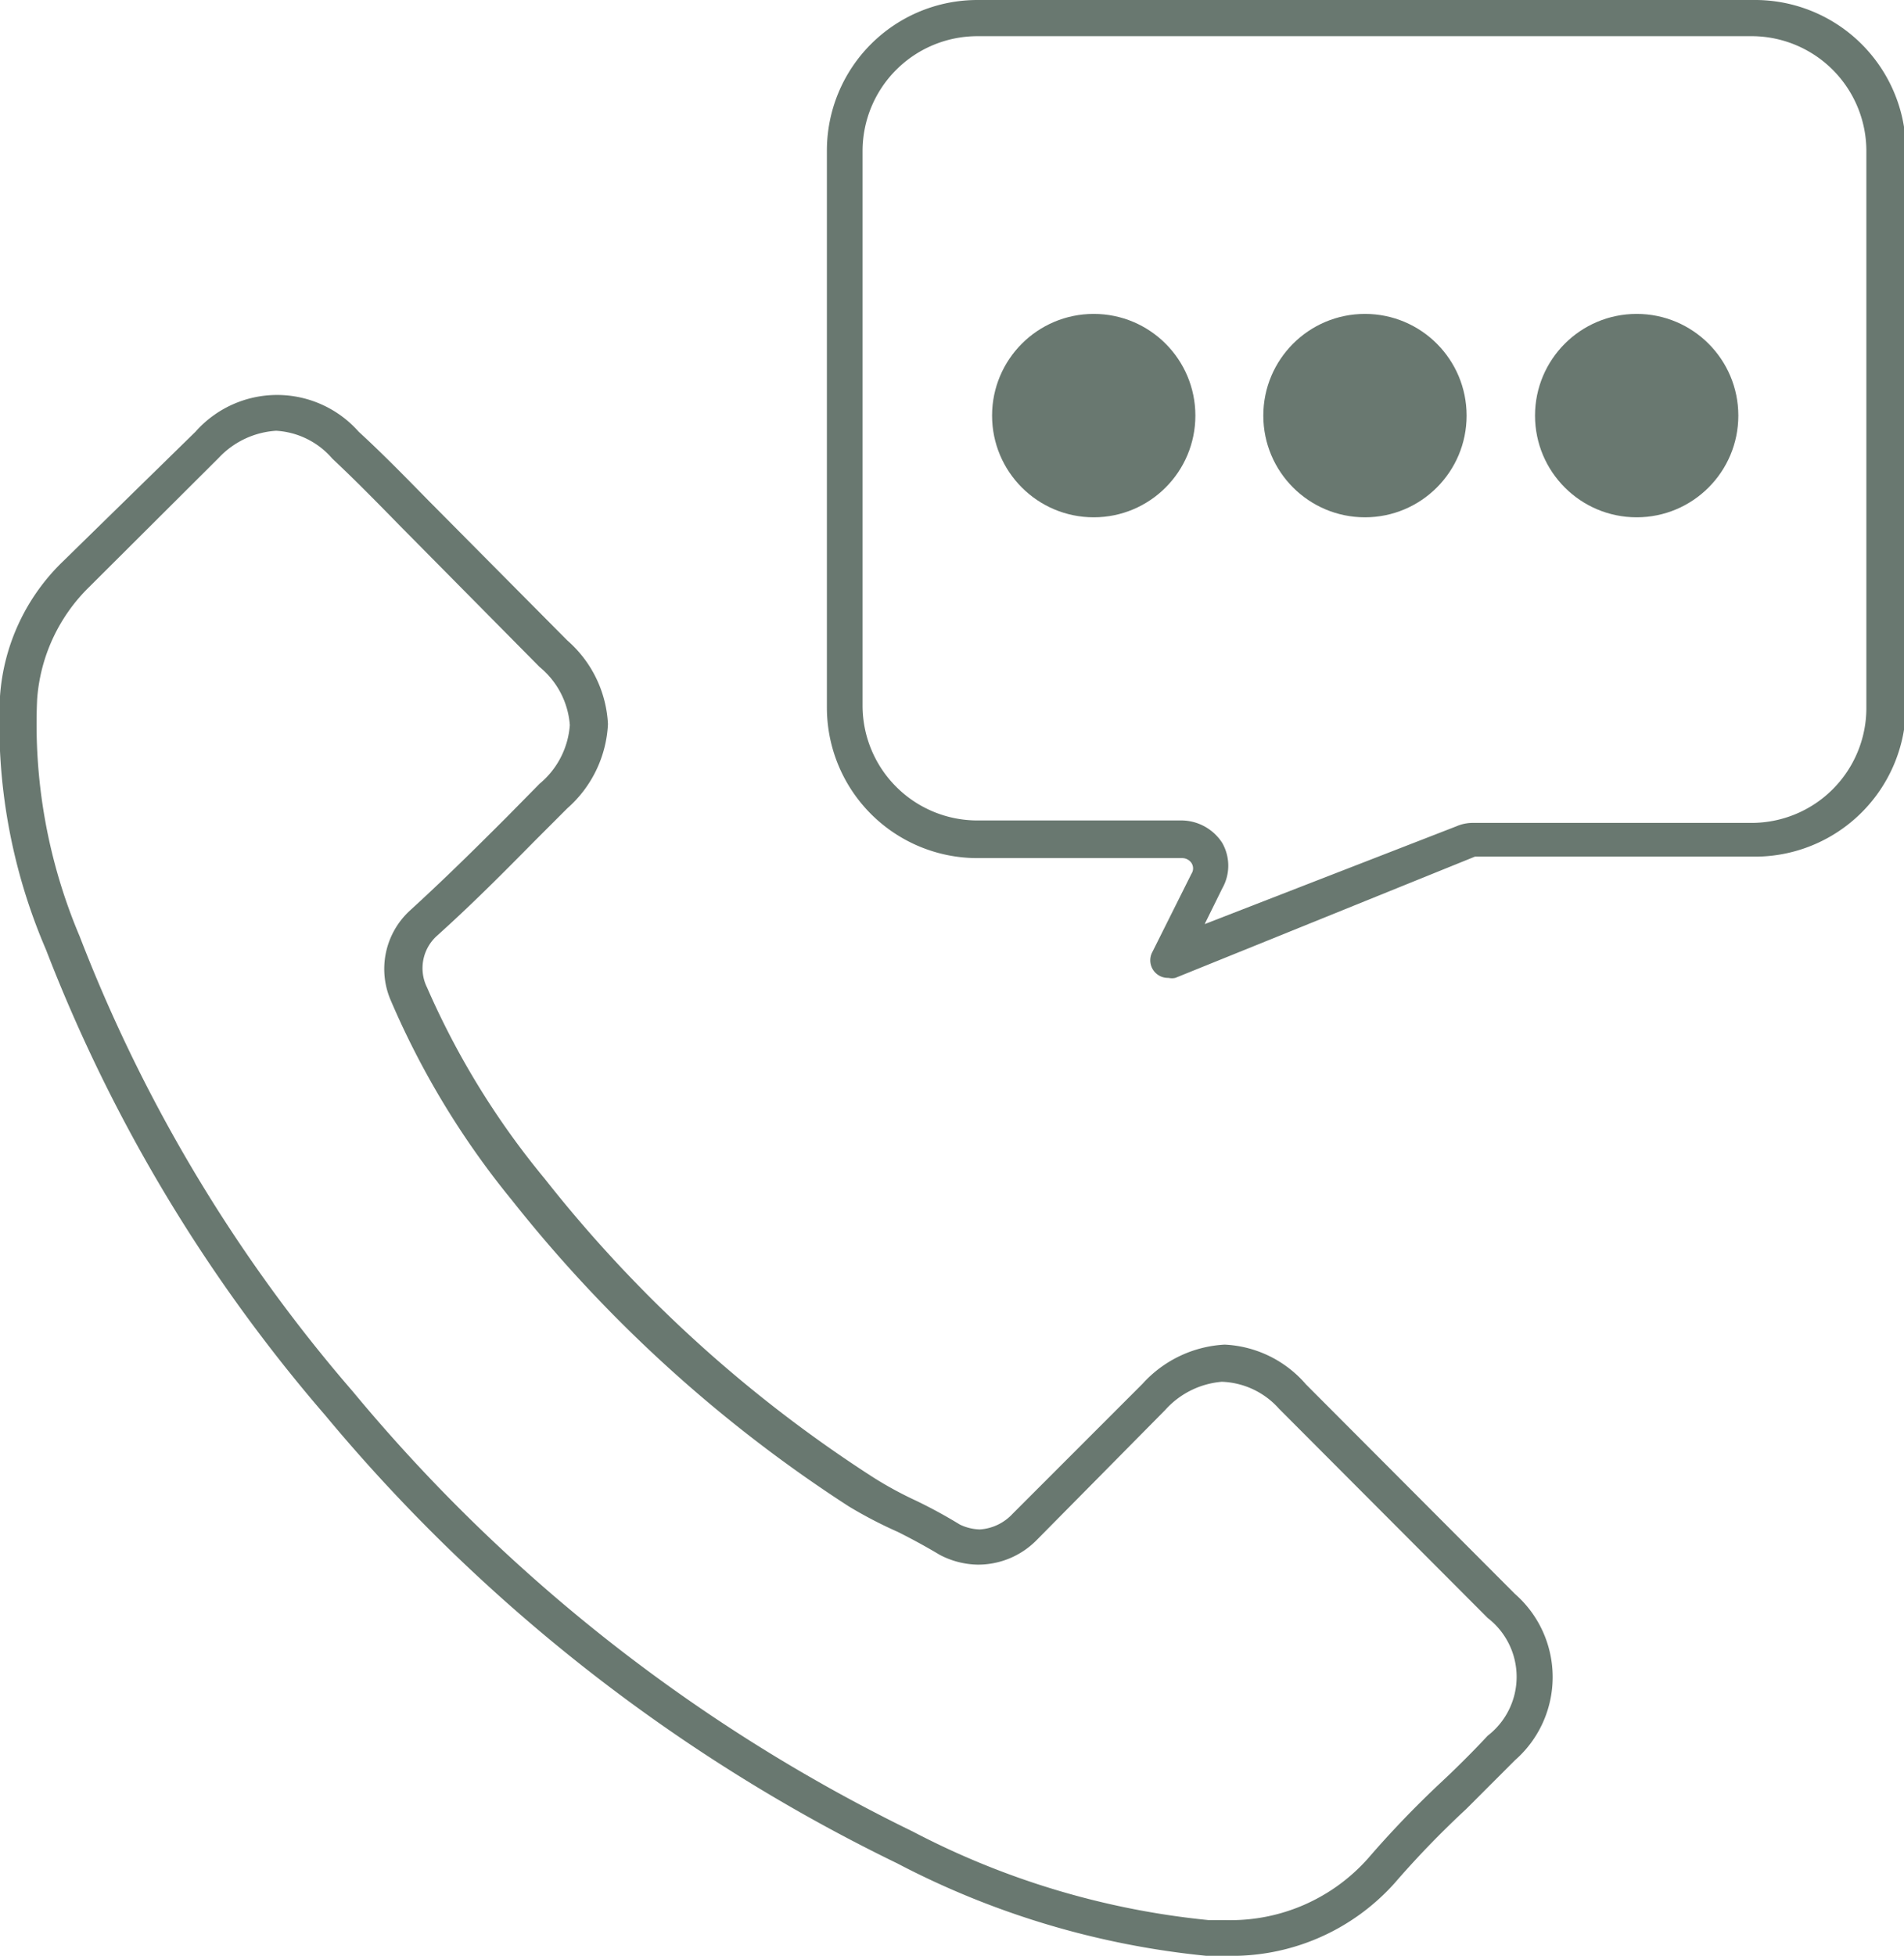 <svg xmlns="http://www.w3.org/2000/svg" viewBox="0 0 38.96 40"><defs><style>.cls-1{fill:#697870;}</style></defs><g id="Слой_2" data-name="Слой 2"><g id="Layer_8" data-name="Layer 8"><path class="cls-1" d="M25.08,40h-.4a17.29,17.29,0,0,1-6.32-1.89A35.24,35.24,0,0,1,6.65,28.94,32.43,32.43,0,0,1,.94,19.42,11.68,11.68,0,0,1,0,14.24a4.24,4.24,0,0,1,1.28-2.75L4,8.83a2.23,2.23,0,0,1,3.34,0c.48.44.93.9,1.42,1.4l2.85,2.87a2.43,2.43,0,0,1,.83,1.71,2.45,2.45,0,0,1-.83,1.72h0l-.67.67c-.7.71-1.31,1.32-2,1.94a.89.89,0,0,0-.2,1.06,16.42,16.42,0,0,0,2.4,3.9,27.49,27.49,0,0,0,6.72,6.11,7.64,7.64,0,0,0,.88.48,10,10,0,0,1,.9.49,1,1,0,0,0,.41.1,1,1,0,0,0,.67-.32l2.66-2.66a2.44,2.44,0,0,1,1.68-.8,2.34,2.34,0,0,1,1.66.81L31,32.6A2.26,2.26,0,0,1,31,36l-.8.8L30,37a19.18,19.18,0,0,0-1.46,1.51A4.47,4.47,0,0,1,25.08,40ZM5.65,8.81a1.76,1.76,0,0,0-1.17.55L1.83,12a3.57,3.57,0,0,0-1.07,2.3,11.12,11.12,0,0,0,.87,4.85,31.59,31.59,0,0,0,5.59,9.31,34.49,34.49,0,0,0,11.46,9,16.56,16.56,0,0,0,6.05,1.81h.35A3.76,3.76,0,0,0,28,38a20.21,20.21,0,0,1,1.49-1.55l.18-.17c.27-.26.52-.51.77-.78a1.52,1.52,0,0,0,0-2.41l-4.27-4.28A1.64,1.64,0,0,0,25,28.26a1.75,1.75,0,0,0-1.16.58L21.21,31.5A1.68,1.68,0,0,1,20,32a1.73,1.73,0,0,1-.77-.2c-.32-.19-.58-.33-.86-.47a9,9,0,0,1-1-.52,28.54,28.54,0,0,1-6.9-6.27A17,17,0,0,1,8,20.47a1.62,1.62,0,0,1,.38-1.84c.69-.63,1.29-1.22,2-1.93l.66-.67a1.72,1.72,0,0,0,.62-1.2,1.7,1.7,0,0,0-.62-1.19L8.2,10.77c-.48-.49-.93-.95-1.4-1.39A1.64,1.64,0,0,0,5.65,8.81Z"/><path class="cls-1" d="M23.91,20a.36.36,0,0,1-.33-.53l.8-1.6a.2.2,0,0,0,0-.22.23.23,0,0,0-.19-.1H20a3.08,3.08,0,0,1-3.08-3.08V3.08A3.08,3.08,0,0,1,20,0H35.87A3.09,3.09,0,0,1,39,3.08V14.44a3.09,3.09,0,0,1-3.09,3.08H30.18L24.05,20A.32.32,0,0,1,23.91,20ZM20,.74a2.35,2.35,0,0,0-2.35,2.34V14.44A2.35,2.35,0,0,0,20,16.78h4.19a1,1,0,0,1,.82.46.94.94,0,0,1,0,.93l-.36.73,5.15-2a.84.84,0,0,1,.35-.07h5.69a2.35,2.35,0,0,0,2.35-2.34V3.08A2.35,2.35,0,0,0,35.87.74Z"/><circle class="cls-1" cx="22.38" cy="8.5" r="2.08"/><circle class="cls-1" cx="27.93" cy="8.5" r="2.08"/><circle class="cls-1" cx="33.49" cy="8.5" r="2.08"/></g></g></svg>